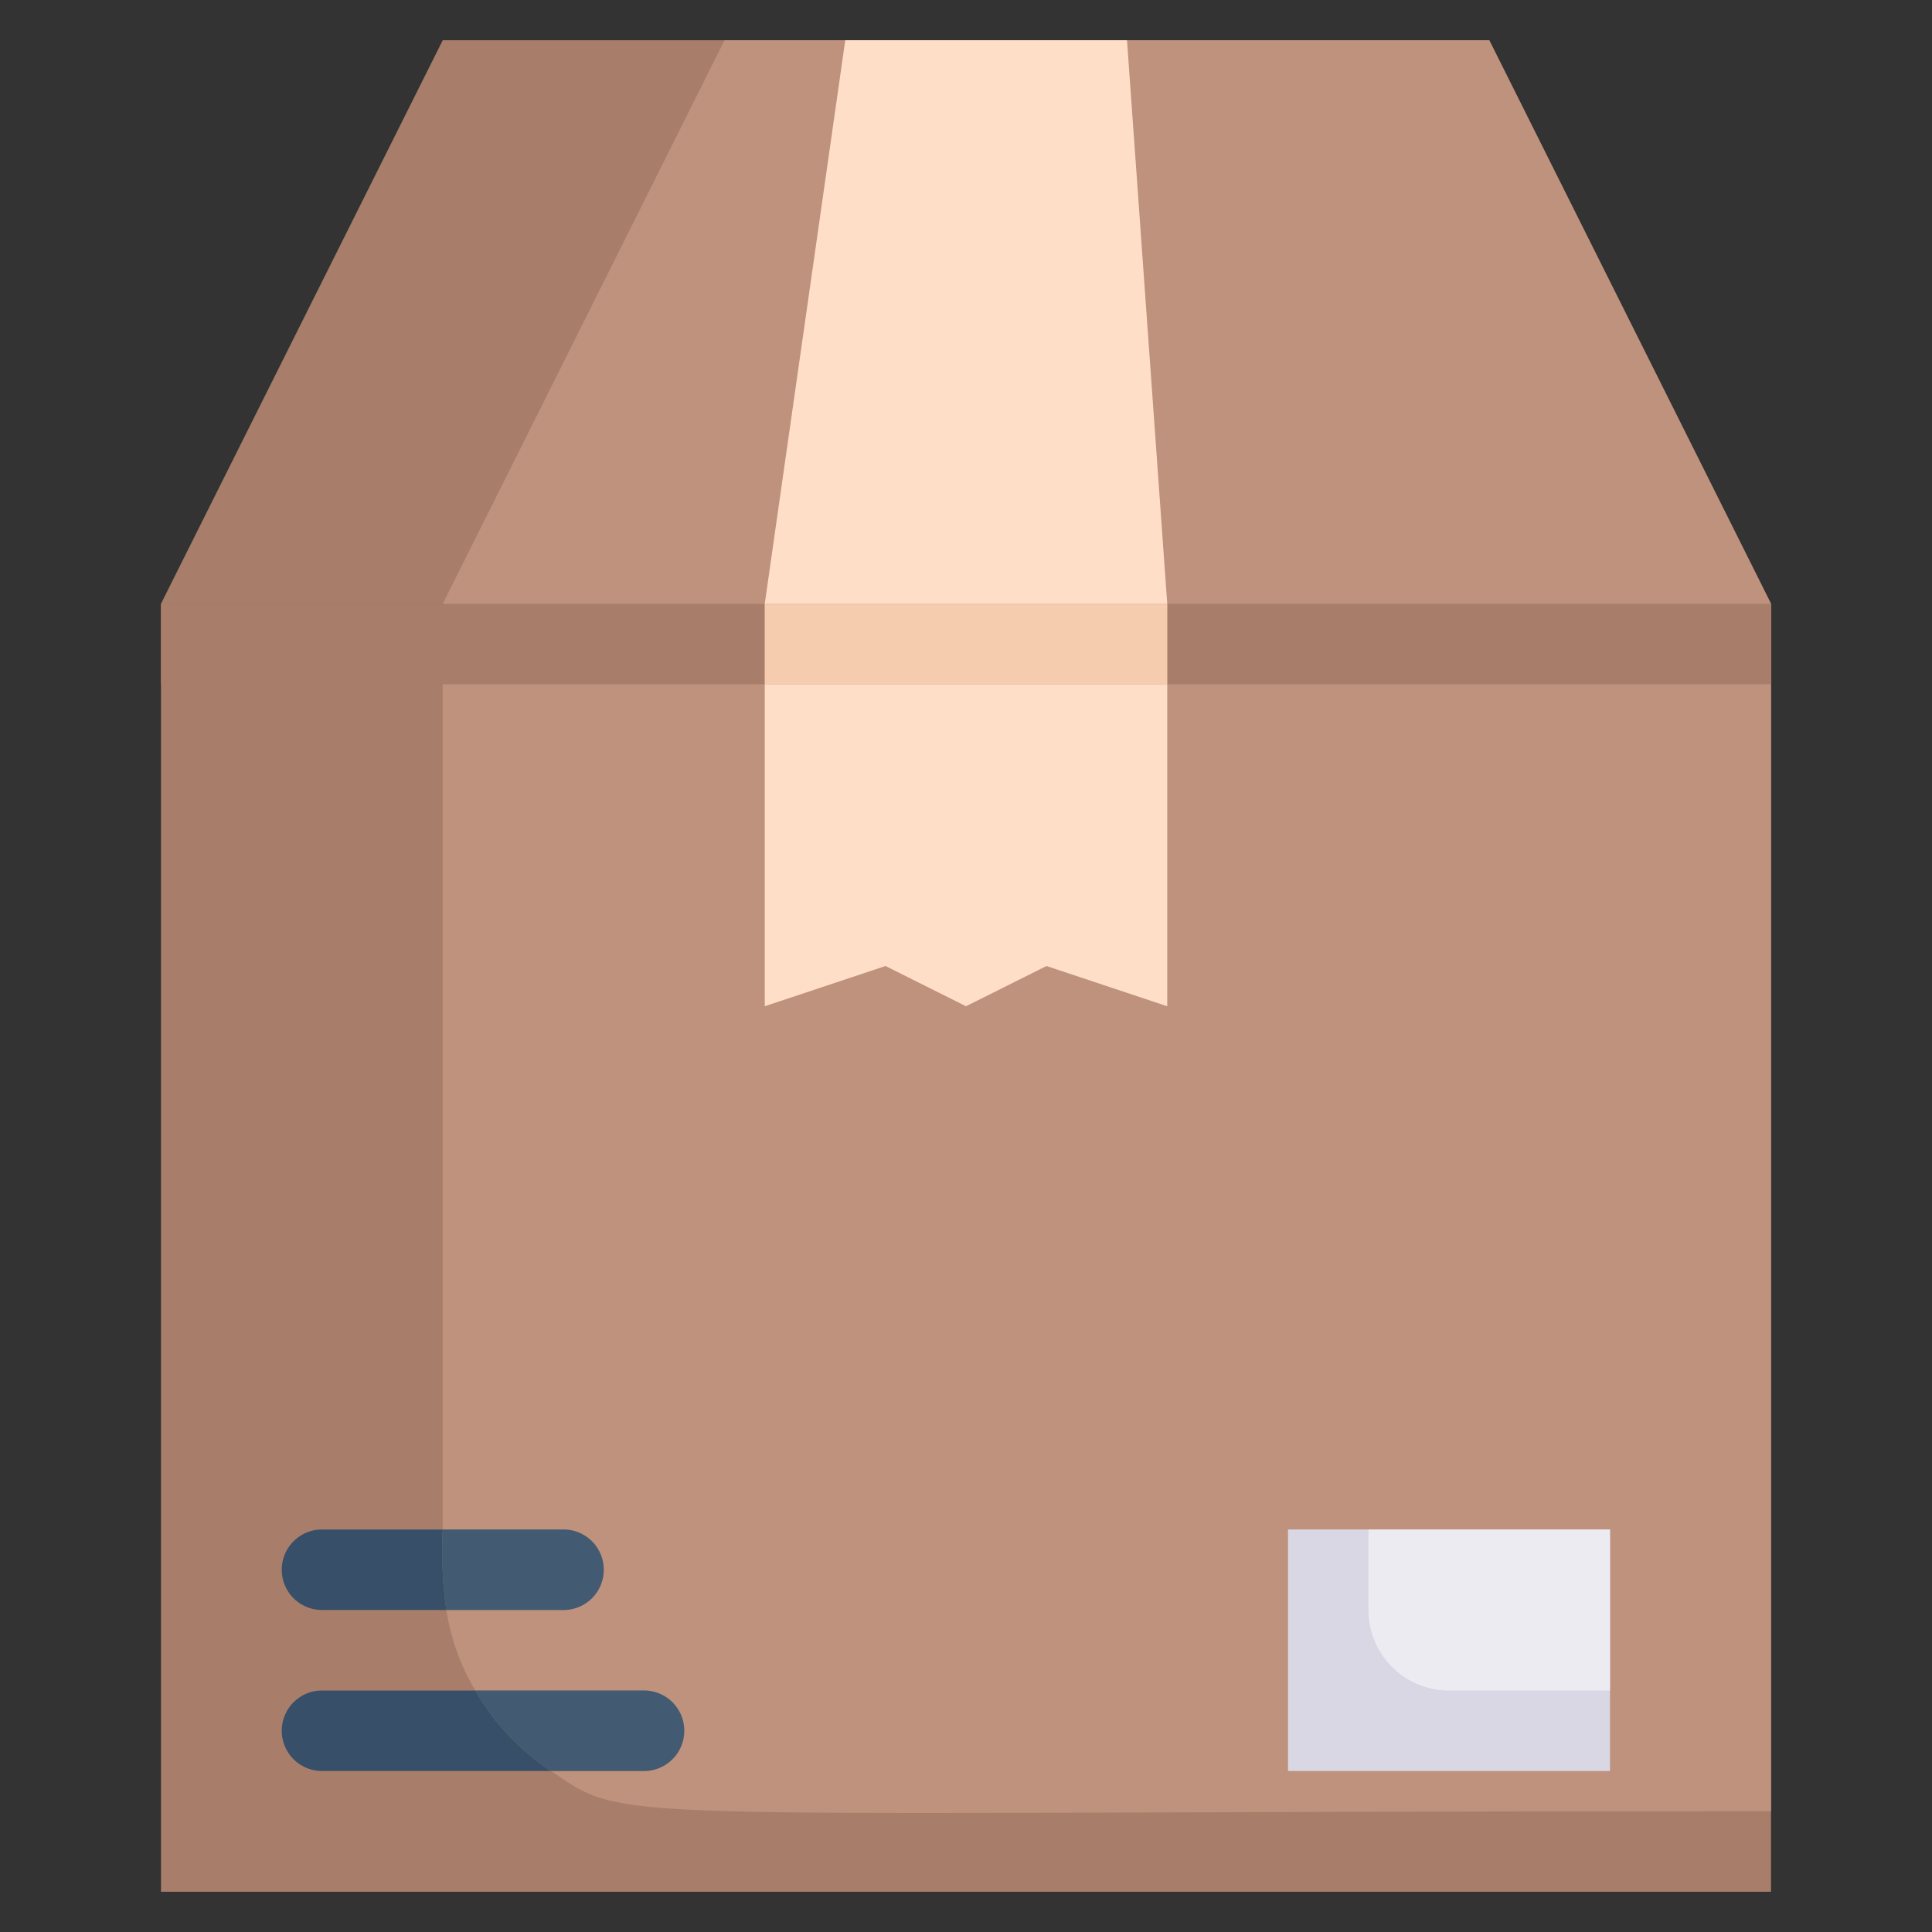 <svg xmlns="http://www.w3.org/2000/svg" viewBox="0 0 48 48"><rect x="0" y="0" width="48" height="48" fill="#333333" stroke="none"/><defs><style>.cls-1{fill:#a87e6b;}.cls-2{fill:#be927c;}.cls-3{fill:#ffdec7;}.cls-4{fill:#f6ccaf;}.cls-5{fill:#425b72;}.cls-6{fill:#374f68;}.cls-7{fill:#dad7e5;}.cls-8{fill:#edebf2;}</style></defs><title>Package</title><g id="Packaging"><rect class="cls-1" x="4" y="15" width="40" height="32"/><path class="cls-2" d="M44,15V45c-29.49,0-28.29.36-30.31-1H16a1,1,0,0,0,0-2H11.81a5.51,5.51,0,0,1-.72-2H14a1,1,0,0,0,0-2H11V15Z"/><rect class="cls-1" x="4" y="15" width="15" height="2"/><rect class="cls-1" x="29" y="15" width="15" height="2"/><polygon class="cls-1" points="44 15 4 15 11 1 37 1 44 15"/><polygon class="cls-2" points="44 15 11 15 18 1 37 1 44 15"/><polygon class="cls-3" points="29 15 19 15 21 1 28 1 29 15"/><rect class="cls-4" x="19" y="15" width="10" height="2"/><polygon class="cls-3" points="29 17 29 25 26 24 24 25 22 24 19 25 19 17 29 17"/><path class="cls-5" d="M14,40H11.09A10.29,10.29,0,0,1,11,38h3A1,1,0,0,1,14,40Z"/><path class="cls-6" d="M11.09,40H8a1,1,0,0,1,0-2h3A10.48,10.48,0,0,0,11.09,40Z"/><path class="cls-5" d="M16,44H13.69a5.9,5.9,0,0,1-1.88-2H16A1,1,0,0,1,16,44Z"/><path class="cls-6" d="M13.69,44H8a1,1,0,0,1,0-2h3.81A5.9,5.9,0,0,0,13.69,44Z"/><rect class="cls-7" x="32" y="38" width="8" height="6"/><path class="cls-8" d="M40,38v4H36a2,2,0,0,1-2-2V38Z"/></g></svg>